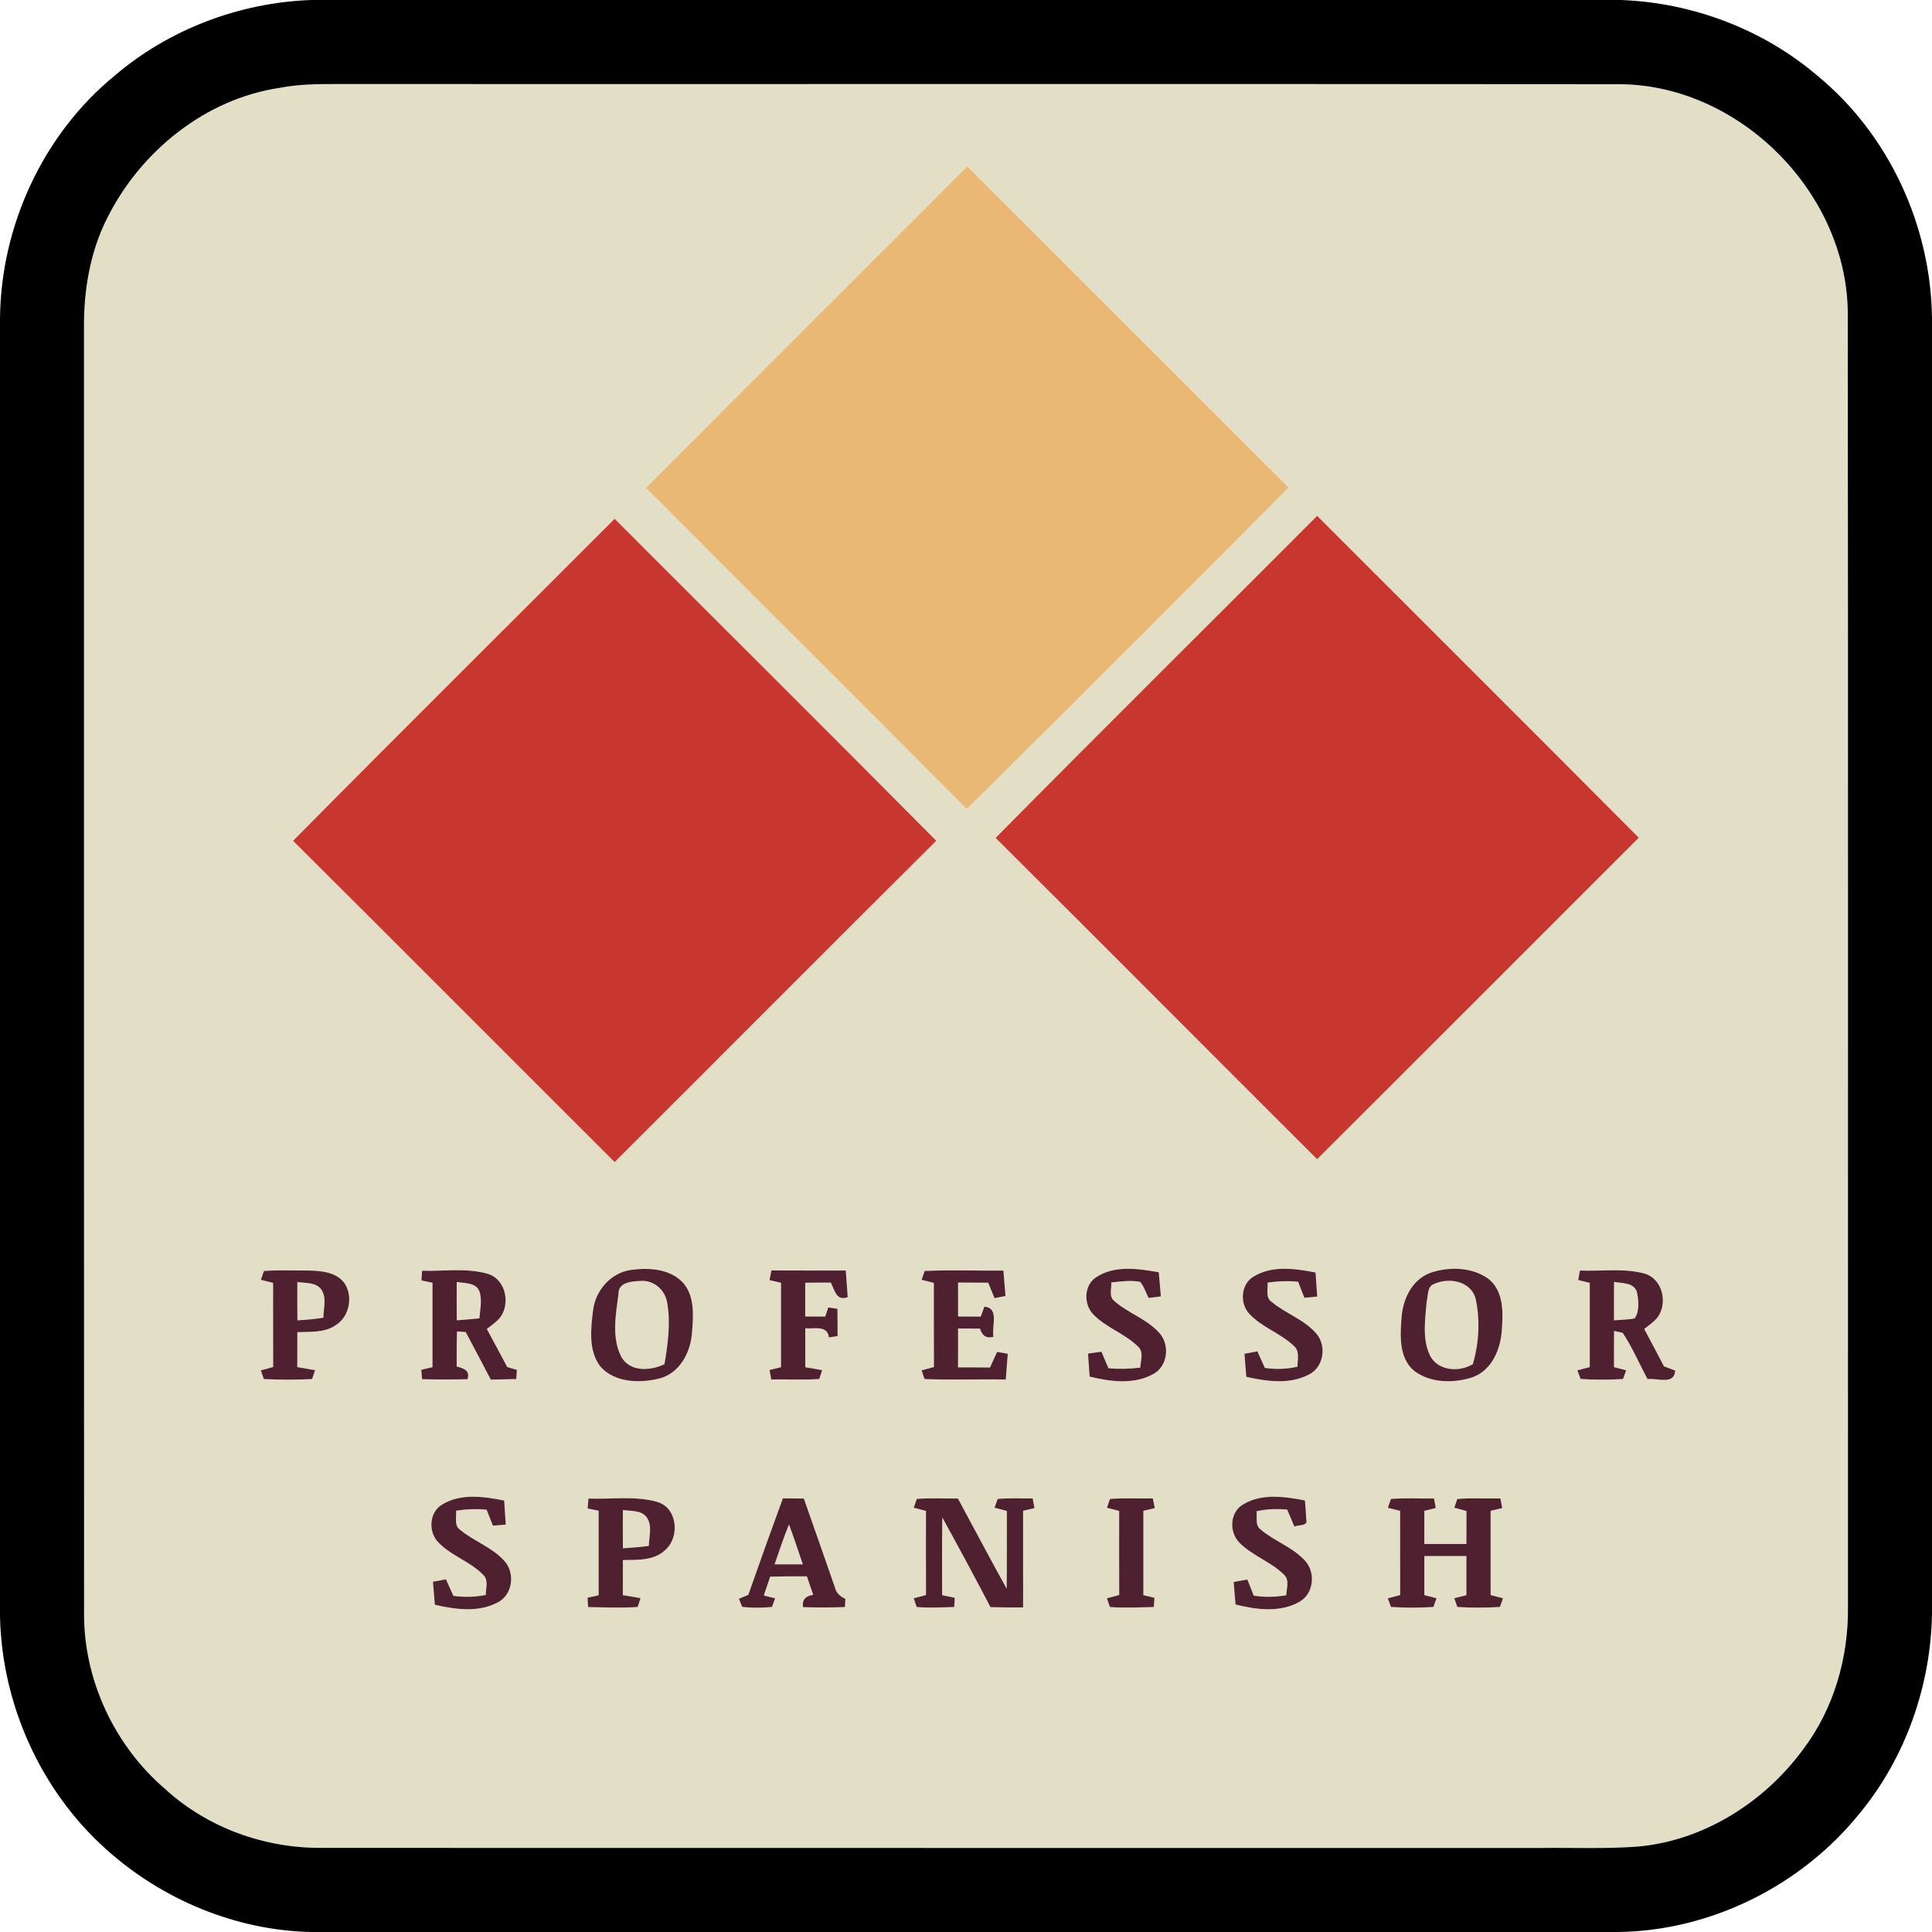 <?xml version="1.0" encoding="UTF-8" ?>
<!DOCTYPE svg PUBLIC "-//W3C//DTD SVG 1.1//EN" "http://www.w3.org/Graphics/SVG/1.1/DTD/svg11.dtd">
<svg width="500pt" height="500pt" viewBox="0 0 500 500" version="1.1" xmlns="http://www.w3.org/2000/svg">
<g id="#e3dfc6ff">
<path fill="#e3dfc6" opacity="1.00" d=" M 72.49 22.72 C 77.27 21.79 82.15 21.74 87.00 21.75 C 197.31 21.79 307.62 21.69 417.93 21.80 C 449.88 21.24 478.59 50.12 478.20 82.01 C 478.32 193.32 478.23 304.64 478.25 415.96 C 478.38 428.97 474.62 442.14 466.75 452.60 C 456.71 466.34 441.02 476.35 423.90 477.89 C 415.60 478.52 407.26 478.15 398.95 478.25 C 293.63 478.23 188.31 478.27 83.00 478.23 C 68.36 478.27 53.77 473.02 42.90 463.14 C 29.56 451.77 21.50 434.52 21.76 416.94 C 21.71 306.28 21.76 195.61 21.74 84.95 C 21.64 75.19 23.30 65.26 27.72 56.48 C 36.34 39.19 53.13 25.56 72.49 22.72 M 250.32 43.04 C 222.61 70.80 194.83 98.47 167.16 126.26 C 194.79 154.02 222.60 181.61 250.20 209.41 C 278.08 181.79 305.85 154.04 333.51 126.19 C 305.81 98.44 278.04 70.77 250.32 43.04 M 257.66 216.85 C 285.46 244.50 313.10 272.31 340.86 300.00 C 368.65 272.31 396.35 244.53 424.11 216.80 C 396.44 188.96 368.62 161.27 340.88 133.50 C 313.15 161.30 285.25 188.93 257.66 216.85 M 75.84 217.60 C 103.65 245.25 131.31 273.05 159.07 300.74 C 186.83 273.04 214.50 245.24 242.30 217.58 C 214.66 189.71 186.80 162.04 159.07 134.26 C 131.33 162.04 103.45 189.69 75.84 217.60 M 163.51 328.63 C 158.17 329.25 154.10 333.91 153.48 339.13 C 152.91 343.91 152.24 349.47 155.32 353.59 C 159.06 357.91 165.66 358.02 170.81 356.71 C 175.92 355.30 178.71 350.01 179.07 345.02 C 179.44 340.69 179.86 335.63 176.86 332.07 C 173.56 328.42 168.10 328.02 163.51 328.63 M 68.31 328.93 C 68.11 329.50 67.71 330.64 67.52 331.21 C 68.57 331.48 69.63 331.74 70.68 332.01 C 70.69 339.27 70.67 346.53 70.70 353.79 C 69.63 354.07 68.57 354.35 67.50 354.65 C 67.70 355.21 68.09 356.33 68.28 356.89 C 72.43 357.11 76.61 357.10 80.76 356.90 C 80.96 356.32 81.35 355.18 81.54 354.61 C 80.01 354.34 78.48 354.07 76.94 353.81 C 76.94 350.79 76.94 347.77 76.95 344.75 C 80.31 344.63 84.01 344.96 86.92 342.93 C 90.48 340.70 91.47 335.35 89.06 331.96 C 86.94 329.23 83.20 328.90 80.01 328.82 C 76.11 328.82 72.20 328.65 68.31 328.93 M 109.23 328.88 C 109.19 329.50 109.11 330.75 109.07 331.37 C 109.79 331.52 111.22 331.82 111.93 331.98 C 111.94 339.26 111.94 346.55 111.93 353.83 C 111.21 354.00 109.76 354.33 109.03 354.50 C 109.08 355.11 109.18 356.32 109.23 356.93 C 113.15 357.03 117.07 357.03 120.99 356.94 C 121.73 354.69 119.98 354.10 118.19 353.66 C 118.17 350.63 118.18 347.60 118.28 344.58 C 118.84 344.61 119.96 344.69 120.52 344.72 C 122.71 348.81 124.85 352.92 127.01 357.03 C 129.21 357.00 131.41 356.96 133.61 356.89 C 133.65 356.30 133.73 355.11 133.77 354.52 C 133.15 354.34 131.90 353.98 131.27 353.79 C 129.52 350.50 127.77 347.22 125.99 343.95 C 127.10 343.07 128.27 342.24 129.24 341.21 C 132.20 337.65 130.99 331.18 126.33 329.70 C 120.80 328.06 114.91 329.03 109.23 328.88 M 199.15 331.29 C 199.90 331.47 201.39 331.81 202.13 331.99 C 202.14 339.26 202.14 346.54 202.13 353.82 C 201.39 354.00 199.91 354.37 199.17 354.55 C 199.30 355.36 199.45 356.18 199.59 357.00 C 203.73 356.92 207.89 357.18 212.03 356.88 C 212.21 356.31 212.58 355.16 212.77 354.59 C 211.31 354.33 209.86 354.08 208.41 353.84 C 208.39 350.48 208.39 347.12 208.40 343.76 C 210.69 344.00 214.08 342.83 214.53 346.11 C 215.09 346.03 216.21 345.86 216.77 345.77 C 216.77 343.42 216.75 341.07 216.73 338.72 C 216.13 338.64 214.94 338.47 214.35 338.38 C 214.15 338.97 213.76 340.13 213.57 340.72 C 211.84 340.71 210.12 340.71 208.39 340.71 C 208.40 337.80 208.40 334.88 208.39 331.97 C 210.60 331.94 212.81 331.92 215.02 331.93 C 215.98 333.88 216.49 336.84 219.39 335.68 C 219.23 333.39 219.06 331.10 218.89 328.81 C 212.48 328.80 206.06 328.83 199.65 328.79 C 199.48 329.62 199.31 330.45 199.15 331.29 M 239.30 328.93 C 239.11 329.50 238.72 330.64 238.52 331.21 C 239.57 331.48 240.63 331.74 241.68 332.01 C 241.69 339.27 241.67 346.53 241.70 353.79 C 240.63 354.07 239.57 354.35 238.51 354.64 C 238.70 355.20 239.08 356.32 239.27 356.89 C 246.27 357.19 253.29 356.89 260.29 357.02 C 260.47 354.79 260.65 352.57 260.81 350.35 C 260.12 350.23 258.73 350.00 258.04 349.88 C 257.43 351.22 256.82 352.57 256.22 353.91 C 253.46 353.88 250.70 353.88 247.94 353.88 C 247.94 350.52 247.94 347.16 247.95 343.81 C 249.84 343.81 251.73 343.82 253.63 343.85 C 254.12 345.63 255.27 346.46 257.10 345.96 C 256.58 343.29 258.72 338.51 254.76 338.17 C 254.52 338.81 254.05 340.10 253.81 340.74 C 251.85 340.72 249.90 340.71 247.95 340.71 C 247.94 337.78 247.94 334.85 247.94 331.92 C 250.54 331.92 253.14 331.93 255.75 331.96 C 256.28 333.29 256.82 334.62 257.37 335.95 C 258.31 335.76 259.26 335.58 260.22 335.40 C 260.03 333.20 259.85 331.01 259.68 328.82 C 252.89 328.90 246.08 328.61 239.30 328.93 M 283.63 330.59 C 280.52 332.65 280.42 337.46 282.86 340.08 C 286.18 343.58 291.03 345.08 294.47 348.43 C 296.10 349.87 295.19 352.10 295.11 353.94 C 292.38 354.28 289.62 354.35 286.87 354.10 C 286.26 352.67 285.65 351.24 285.05 349.82 C 284.18 349.94 282.45 350.18 281.58 350.30 C 281.71 352.28 281.85 354.27 281.99 356.26 C 287.38 357.58 293.57 358.41 298.61 355.51 C 302.26 353.45 302.76 348.01 300.06 344.99 C 296.79 341.31 291.86 339.84 288.25 336.59 C 286.92 335.41 287.73 333.42 287.58 331.90 C 290.07 331.64 292.60 331.26 295.09 331.75 C 296.09 332.96 296.54 334.51 297.25 335.90 C 298.04 335.80 299.63 335.60 300.43 335.50 C 300.25 333.42 300.08 331.34 299.89 329.26 C 294.56 328.33 288.40 327.37 283.63 330.59 M 324.37 330.41 C 321.18 332.33 320.82 337.11 323.16 339.84 C 326.41 343.48 331.34 344.96 334.84 348.31 C 336.46 349.66 335.76 351.90 335.79 353.71 C 333.02 354.34 330.16 354.43 327.35 354.02 C 326.71 352.58 326.06 351.15 325.41 349.73 C 324.57 349.89 322.89 350.20 322.06 350.36 C 322.21 352.34 322.37 354.33 322.54 356.31 C 327.81 357.51 333.75 358.36 338.74 355.73 C 342.53 353.88 343.36 348.47 340.80 345.29 C 337.65 341.52 332.75 339.99 329.06 336.90 C 327.44 335.76 328.18 333.58 328.05 331.94 C 330.66 331.55 333.31 331.46 335.95 331.71 C 336.48 333.09 337.03 334.47 337.57 335.85 C 338.67 335.75 339.78 335.65 340.89 335.56 C 340.75 333.48 340.61 331.41 340.47 329.34 C 335.21 328.28 329.18 327.43 324.37 330.41 M 370.25 329.38 C 365.45 331.11 363.01 336.23 362.72 341.06 C 362.34 345.75 362.03 351.54 366.06 354.84 C 370.31 357.98 376.26 358.02 381.12 356.42 C 386.13 354.61 388.39 349.10 388.67 344.14 C 389.03 339.58 389.14 333.99 385.12 330.90 C 380.88 327.89 375.04 327.78 370.25 329.38 M 408.45 331.27 C 409.19 331.45 410.68 331.82 411.43 332.00 C 411.44 339.27 411.44 346.54 411.43 353.81 C 410.63 354.02 409.03 354.43 408.23 354.64 C 408.44 355.20 408.85 356.32 409.06 356.87 C 412.71 357.12 416.39 357.11 420.04 356.88 C 420.24 356.32 420.65 355.19 420.85 354.63 C 420.06 354.43 418.49 354.02 417.70 353.82 C 417.69 350.69 417.68 347.57 417.72 344.44 C 418.28 344.57 419.39 344.82 419.95 344.94 C 422.45 348.71 424.25 352.92 426.38 356.92 C 428.88 356.56 433.35 358.54 433.53 354.70 C 432.56 354.33 431.60 353.98 430.64 353.62 C 428.97 350.38 427.23 347.17 425.52 343.94 C 426.68 343.00 427.94 342.16 428.91 341.01 C 431.72 337.31 430.30 330.95 425.59 329.60 C 420.16 328.13 414.44 329.06 408.88 328.81 C 408.73 329.63 408.58 330.45 408.45 331.27 M 114.42 389.37 C 111.21 391.27 110.81 396.03 113.11 398.79 C 116.48 402.63 121.78 404.03 125.24 407.76 C 126.45 409.17 125.69 411.11 125.74 412.77 C 122.96 413.33 120.13 413.42 117.33 413.00 C 116.70 411.57 116.06 410.15 115.41 408.73 C 114.57 408.89 112.89 409.20 112.05 409.36 C 112.21 411.34 112.37 413.33 112.54 415.31 C 117.80 416.51 123.74 417.37 128.73 414.74 C 132.55 412.89 133.37 407.42 130.77 404.25 C 127.61 400.50 122.72 398.97 119.04 395.88 C 117.44 394.75 118.20 392.59 118.03 390.96 C 120.65 390.56 123.30 390.45 125.94 390.71 C 126.48 392.08 127.02 393.46 127.56 394.84 C 128.67 394.74 129.78 394.65 130.89 394.56 C 130.75 392.48 130.61 390.41 130.48 388.34 C 125.23 387.28 119.23 386.44 114.42 389.37 M 152.30 387.82 C 152.24 388.46 152.13 389.75 152.08 390.40 C 152.79 390.54 154.22 390.82 154.93 390.96 C 154.93 398.26 154.94 405.55 154.93 412.85 C 154.21 413.01 152.78 413.32 152.06 413.48 C 152.09 414.09 152.16 415.30 152.20 415.91 C 156.47 415.97 160.75 416.18 165.02 415.88 C 165.21 415.31 165.59 414.17 165.77 413.60 C 164.24 413.33 162.72 413.07 161.19 412.82 C 161.19 409.79 161.19 406.76 161.20 403.74 C 164.94 403.68 169.25 403.93 172.16 401.14 C 175.95 397.85 175.39 390.40 170.27 388.75 C 164.46 387.02 158.27 388.09 152.30 387.82 M 193.66 412.75 C 193.05 413.00 191.83 413.51 191.23 413.76 C 191.44 414.28 191.87 415.34 192.08 415.87 C 194.64 416.13 197.23 416.13 199.79 415.88 C 199.99 415.32 200.40 414.21 200.60 413.65 C 199.87 413.47 198.40 413.10 197.67 412.92 C 198.22 411.29 198.77 409.66 199.32 408.03 C 202.49 407.95 205.65 407.94 208.82 407.96 C 209.37 409.56 209.92 411.15 210.47 412.75 C 208.60 413.00 207.49 413.95 207.85 415.93 C 211.45 416.04 215.06 416.03 218.67 415.91 C 218.70 415.37 218.75 414.30 218.78 413.77 C 217.42 413.19 216.37 412.20 216.04 410.73 C 213.39 403.09 210.72 395.45 208.03 387.82 C 206.22 387.80 204.42 387.79 202.61 387.78 C 199.56 396.08 196.58 404.40 193.66 412.75 M 237.26 387.93 C 237.07 388.50 236.67 389.63 236.48 390.20 C 237.53 390.47 238.58 390.75 239.64 391.02 C 239.64 398.28 239.62 405.53 239.65 412.79 C 238.59 413.06 237.53 413.35 236.47 413.64 C 236.66 414.20 237.05 415.33 237.24 415.89 C 240.47 416.17 243.72 415.97 246.95 415.90 C 246.98 415.30 247.05 414.11 247.09 413.52 C 246.27 413.34 244.64 413.00 243.82 412.83 C 243.83 406.12 243.76 399.42 243.87 392.72 C 248.10 400.41 252.27 408.14 256.34 415.93 C 259.15 416.00 261.96 416.01 264.78 416.00 C 264.76 407.66 264.77 399.33 264.77 390.99 C 265.51 390.82 266.99 390.46 267.72 390.29 C 267.57 389.46 267.41 388.63 267.25 387.80 C 264.23 387.83 261.20 387.65 258.19 387.93 C 257.99 388.50 257.59 389.63 257.39 390.20 C 258.45 390.47 259.51 390.75 260.58 391.04 C 260.55 397.74 260.62 404.45 260.53 411.16 C 256.23 403.43 252.13 395.59 247.91 387.82 C 244.36 387.86 240.80 387.63 237.26 387.93 M 287.26 387.93 C 287.07 388.50 286.67 389.63 286.48 390.20 C 287.53 390.47 288.58 390.75 289.64 391.03 C 289.64 398.28 289.62 405.53 289.65 412.78 C 288.58 413.06 287.52 413.35 286.47 413.64 C 286.66 414.20 287.05 415.33 287.25 415.89 C 291.02 416.19 294.82 415.97 298.61 415.89 C 298.65 415.30 298.73 414.11 298.77 413.51 C 298.05 413.34 296.62 413.00 295.90 412.83 C 295.89 405.55 295.90 398.27 295.90 390.99 C 296.64 390.82 298.12 390.47 298.86 390.29 C 298.69 389.45 298.52 388.61 298.35 387.78 C 294.66 387.88 290.95 387.63 287.26 387.93 M 321.55 389.45 C 318.23 391.51 318.10 396.60 320.77 399.25 C 324.13 402.68 328.98 404.16 332.35 407.58 C 333.80 409.00 332.92 411.10 332.89 412.86 C 330.10 413.32 327.26 413.42 324.47 412.95 C 323.92 411.55 323.37 410.16 322.82 408.78 C 321.63 408.99 320.45 409.20 319.27 409.41 C 319.44 411.35 319.60 413.30 319.76 415.25 C 325.15 416.59 331.39 417.42 336.41 414.47 C 339.98 412.41 340.49 407.08 337.88 404.07 C 334.67 400.41 329.81 398.91 326.18 395.77 C 324.75 394.65 325.41 392.65 325.18 391.11 C 327.79 390.53 330.47 390.43 333.13 390.68 C 333.75 392.14 334.37 393.61 334.99 395.09 C 335.97 394.54 338.63 395.07 338.05 393.18 C 337.99 391.54 337.84 389.92 337.71 388.31 C 332.42 387.30 326.36 386.41 321.55 389.45 M 359.98 387.93 C 359.78 388.50 359.38 389.64 359.18 390.21 C 359.97 390.41 361.56 390.81 362.35 391.01 C 362.36 398.27 362.35 405.53 362.36 412.80 C 361.56 413.01 359.96 413.43 359.16 413.64 C 359.36 414.20 359.77 415.32 359.98 415.88 C 363.63 416.11 367.31 416.12 370.96 415.88 C 371.16 415.32 371.57 414.20 371.77 413.64 C 370.98 413.43 369.40 413.01 368.62 412.81 C 368.61 409.43 368.61 406.06 368.62 402.70 C 372.25 402.69 375.88 402.69 379.51 402.70 C 379.51 406.07 379.51 409.45 379.50 412.83 C 378.72 413.03 377.14 413.42 376.36 413.62 C 376.56 414.18 376.96 415.31 377.16 415.88 C 380.82 416.12 384.50 416.10 388.17 415.88 C 388.37 415.32 388.77 414.20 388.97 413.64 C 388.17 413.43 386.57 413.01 385.77 412.80 C 385.77 405.53 385.76 398.26 385.77 390.99 C 386.52 390.82 388.02 390.46 388.77 390.29 C 388.61 389.45 388.45 388.62 388.30 387.80 C 384.58 387.87 380.86 387.63 377.16 387.93 C 376.96 388.49 376.57 389.62 376.37 390.19 C 377.42 390.47 378.46 390.76 379.52 391.05 C 379.51 393.89 379.51 396.74 379.51 399.59 C 375.88 399.59 372.24 399.59 368.61 399.58 C 368.61 396.71 368.61 393.86 368.62 391.00 C 369.36 390.82 370.83 390.45 371.57 390.27 C 371.42 389.45 371.27 388.63 371.13 387.82 C 367.41 387.86 363.69 387.63 359.98 387.93 Z" />
<path fill="#e3dfc6" opacity="1.00" d=" M 76.95 331.78 C 79.09 332.11 81.84 331.76 83.24 333.83 C 84.57 335.99 83.72 338.65 83.69 341.03 C 81.47 341.39 79.22 341.57 76.97 341.70 C 76.94 338.39 76.93 335.08 76.95 331.78 Z" />
<path fill="#e3dfc6" opacity="1.00" d=" M 118.20 331.76 C 120.20 332.16 123.03 331.83 124.03 334.08 C 124.88 336.36 124.22 338.84 124.08 341.19 C 122.13 341.39 120.17 341.55 118.21 341.70 C 118.19 338.38 118.18 335.07 118.20 331.76 Z" />
<path fill="#e3dfc6" opacity="1.00" d=" M 160.06 334.88 C 159.96 331.76 163.69 331.59 165.99 331.49 C 169.26 331.32 172.12 333.88 172.65 337.04 C 173.61 342.36 172.85 347.79 171.96 353.06 C 168.34 354.78 163.13 355.14 160.82 351.21 C 158.22 346.22 159.36 340.22 160.06 334.88 Z" />
<path fill="#e3dfc6" opacity="1.00" d=" M 371.17 332.27 C 375.02 330.52 380.72 331.54 381.90 336.14 C 383.10 341.67 382.75 347.64 381.17 353.05 C 377.65 355.17 372.18 354.84 370.11 350.87 C 367.99 346.54 368.85 341.46 369.22 336.84 C 369.63 335.32 369.32 332.86 371.17 332.27 Z" />
<path fill="#e3dfc6" opacity="1.00" d=" M 417.71 331.74 C 419.73 332.16 422.73 331.84 423.60 334.26 C 424.10 336.46 424.36 339.27 423.06 341.20 C 421.29 341.53 419.48 341.57 417.70 341.70 C 417.69 338.37 417.68 335.05 417.71 331.74 Z" />
<path fill="#e3dfc6" opacity="1.00" d=" M 161.20 390.78 C 163.27 391.12 165.87 390.76 167.33 392.62 C 168.91 394.79 167.97 397.62 167.91 400.08 C 165.68 400.38 163.45 400.56 161.21 400.70 C 161.18 397.39 161.18 394.09 161.20 390.78 Z" />
<path fill="#e3dfc6" opacity="1.00" d=" M 200.46 404.85 C 201.65 401.39 202.81 397.91 204.19 394.51 C 205.46 397.93 206.60 401.39 207.77 404.85 C 205.33 404.85 202.89 404.85 200.46 404.85 Z" />
</g>
<g id="#000000ff">
<path fill="#000000" opacity="1.00" d=" M 80.48 0.00 L 419.56 0.00 C 438.05 0.71 456.27 7.57 470.36 19.61 C 488.89 34.82 499.76 58.54 500.00 82.43 L 500.00 417.66 C 499.67 436.29 493.17 454.87 481.29 469.28 C 466.25 487.98 442.73 499.75 418.67 500.00 L 80.45 500.00 C 60.95 499.58 41.87 491.57 27.42 478.55 C 10.49 463.37 0.47 441.01 0.00 418.31 L 0.00 82.33 C 0.24 58.47 11.12 34.79 29.63 19.62 C 43.73 7.56 61.97 0.68 80.48 0.00 M 72.49 22.72 C 53.13 25.56 36.34 39.19 27.72 56.48 C 23.30 65.26 21.64 75.19 21.74 84.95 C 21.76 195.61 21.71 306.28 21.76 416.94 C 21.50 434.52 29.56 451.77 42.90 463.14 C 53.77 473.02 68.36 478.27 83.00 478.23 C 188.31 478.27 293.63 478.23 398.95 478.25 C 407.26 478.15 415.60 478.52 423.90 477.89 C 441.02 476.35 456.71 466.34 466.75 452.60 C 474.62 442.14 478.38 428.97 478.25 415.96 C 478.23 304.64 478.32 193.32 478.20 82.01 C 478.59 50.12 449.88 21.24 417.93 21.80 C 307.62 21.69 197.31 21.79 87.00 21.75 C 82.15 21.74 77.27 21.79 72.49 22.72 Z" />
</g>
<g id="#e9b875ff">
<path fill="#e9b875" opacity="1.00" d=" M 250.32 43.04 C 278.04 70.77 305.81 98.44 333.51 126.19 C 305.85 154.04 278.08 181.79 250.20 209.41 C 222.60 181.61 194.79 154.02 167.16 126.26 C 194.83 98.47 222.61 70.80 250.32 43.04 Z" />
</g>
<g id="#c7372fff">
<path fill="#c7372f" opacity="1.00" d=" M 257.66 216.85 C 285.25 188.93 313.15 161.30 340.88 133.50 C 368.62 161.27 396.44 188.96 424.11 216.80 C 396.35 244.53 368.65 272.31 340.86 300.00 C 313.10 272.31 285.46 244.50 257.66 216.85 Z" />
<path fill="#c7372f" opacity="1.00" d=" M 75.84 217.60 C 103.45 189.69 131.33 162.04 159.07 134.26 C 186.80 162.04 214.66 189.71 242.30 217.58 C 214.50 245.24 186.83 273.04 159.07 300.74 C 131.31 273.05 103.65 245.25 75.84 217.60 Z" />
</g>
<g id="#4e2030ff">
<path fill="#4e2030" opacity="1.00" d=" M 163.51 328.63 C 168.10 328.02 173.56 328.42 176.86 332.07 C 179.86 335.63 179.44 340.69 179.07 345.02 C 178.71 350.01 175.92 355.30 170.81 356.71 C 165.66 358.02 159.06 357.91 155.32 353.59 C 152.24 349.47 152.91 343.91 153.48 339.13 C 154.10 333.91 158.17 329.25 163.51 328.63 M 160.06 334.88 C 159.36 340.22 158.22 346.22 160.82 351.21 C 163.13 355.14 168.34 354.78 171.96 353.06 C 172.85 347.79 173.61 342.36 172.65 337.04 C 172.12 333.88 169.26 331.32 165.99 331.49 C 163.69 331.59 159.96 331.76 160.06 334.88 Z" />
<path fill="#4e2030" opacity="1.00" d=" M 68.31 328.93 C 72.20 328.65 76.11 328.82 80.01 328.82 C 83.20 328.90 86.94 329.23 89.06 331.96 C 91.47 335.35 90.48 340.70 86.92 342.93 C 84.01 344.96 80.31 344.63 76.95 344.75 C 76.94 347.77 76.94 350.79 76.94 353.81 C 78.48 354.07 80.01 354.34 81.54 354.61 C 81.35 355.18 80.96 356.32 80.76 356.90 C 76.61 357.10 72.43 357.11 68.28 356.89 C 68.09 356.33 67.70 355.21 67.50 354.65 C 68.57 354.35 69.63 354.07 70.70 353.79 C 70.67 346.53 70.69 339.27 70.68 332.01 C 69.63 331.74 68.57 331.48 67.52 331.21 C 67.71 330.64 68.11 329.50 68.31 328.93 M 76.95 331.78 C 76.93 335.08 76.94 338.39 76.97 341.70 C 79.22 341.57 81.47 341.39 83.69 341.03 C 83.72 338.65 84.57 335.99 83.24 333.83 C 81.84 331.76 79.09 332.11 76.95 331.78 Z" />
<path fill="#4e2030" opacity="1.00" d=" M 109.23 328.88 C 114.91 329.03 120.80 328.06 126.33 329.70 C 130.99 331.18 132.20 337.65 129.24 341.21 C 128.27 342.24 127.10 343.07 125.99 343.95 C 127.77 347.22 129.52 350.50 131.27 353.79 C 131.90 353.98 133.15 354.34 133.77 354.52 C 133.73 355.11 133.65 356.30 133.61 356.89 C 131.41 356.96 129.21 357.00 127.01 357.03 C 124.85 352.92 122.71 348.81 120.52 344.72 C 119.96 344.69 118.84 344.61 118.28 344.58 C 118.18 347.60 118.17 350.63 118.19 353.66 C 119.98 354.10 121.73 354.69 120.99 356.94 C 117.07 357.03 113.15 357.03 109.23 356.93 C 109.18 356.32 109.08 355.11 109.03 354.50 C 109.76 354.33 111.21 354.00 111.93 353.83 C 111.94 346.55 111.94 339.26 111.93 331.98 C 111.22 331.82 109.79 331.52 109.07 331.37 C 109.11 330.75 109.19 329.50 109.23 328.88 M 118.20 331.76 C 118.18 335.07 118.19 338.38 118.21 341.70 C 120.17 341.55 122.13 341.39 124.08 341.19 C 124.22 338.84 124.88 336.36 124.03 334.08 C 123.03 331.83 120.20 332.16 118.20 331.76 Z" />
<path fill="#4e2030" opacity="1.00" d=" M 199.15 331.29 C 199.31 330.45 199.48 329.62 199.65 328.79 C 206.06 328.83 212.48 328.80 218.89 328.81 C 219.06 331.10 219.23 333.39 219.39 335.68 C 216.49 336.84 215.98 333.88 215.02 331.93 C 212.81 331.92 210.60 331.94 208.39 331.97 C 208.40 334.88 208.40 337.80 208.39 340.71 C 210.12 340.71 211.84 340.71 213.57 340.72 C 213.76 340.13 214.15 338.97 214.35 338.38 C 214.94 338.47 216.13 338.64 216.73 338.72 C 216.75 341.07 216.77 343.42 216.77 345.77 C 216.21 345.86 215.09 346.03 214.53 346.11 C 214.08 342.83 210.69 344.00 208.40 343.76 C 208.39 347.12 208.39 350.48 208.41 353.84 C 209.86 354.08 211.31 354.33 212.77 354.59 C 212.58 355.16 212.21 356.31 212.03 356.88 C 207.89 357.18 203.73 356.92 199.59 357.00 C 199.45 356.18 199.30 355.36 199.17 354.55 C 199.91 354.37 201.39 354.00 202.13 353.82 C 202.14 346.54 202.14 339.26 202.13 331.99 C 201.39 331.81 199.90 331.47 199.15 331.29 Z" />
<path fill="#4e2030" opacity="1.00" d=" M 239.30 328.93 C 246.08 328.61 252.89 328.90 259.68 328.82 C 259.85 331.01 260.03 333.20 260.22 335.40 C 259.26 335.58 258.31 335.76 257.37 335.95 C 256.82 334.62 256.28 333.29 255.75 331.96 C 253.14 331.93 250.54 331.92 247.94 331.92 C 247.94 334.85 247.94 337.78 247.95 340.71 C 249.90 340.71 251.85 340.72 253.81 340.74 C 254.05 340.10 254.52 338.81 254.76 338.17 C 258.72 338.51 256.58 343.29 257.10 345.96 C 255.27 346.46 254.12 345.63 253.63 343.85 C 251.73 343.82 249.84 343.81 247.95 343.81 C 247.94 347.16 247.94 350.52 247.94 353.88 C 250.70 353.88 253.46 353.88 256.22 353.91 C 256.82 352.57 257.43 351.22 258.04 349.88 C 258.73 350.00 260.12 350.23 260.81 350.35 C 260.65 352.57 260.47 354.79 260.29 357.02 C 253.29 356.89 246.27 357.19 239.27 356.89 C 239.08 356.32 238.70 355.20 238.51 354.64 C 239.57 354.35 240.63 354.07 241.70 353.79 C 241.67 346.53 241.69 339.27 241.68 332.01 C 240.63 331.74 239.57 331.48 238.52 331.21 C 238.72 330.64 239.11 329.50 239.30 328.93 Z" />
<path fill="#4e2030" opacity="1.00" d=" M 283.63 330.59 C 288.40 327.37 294.56 328.33 299.89 329.26 C 300.08 331.34 300.25 333.42 300.43 335.50 C 299.63 335.60 298.04 335.80 297.25 335.90 C 296.54 334.51 296.09 332.96 295.09 331.75 C 292.60 331.26 290.07 331.64 287.58 331.90 C 287.73 333.42 286.92 335.41 288.25 336.59 C 291.86 339.84 296.79 341.31 300.06 344.99 C 302.76 348.01 302.26 353.45 298.61 355.51 C 293.57 358.41 287.38 357.58 281.99 356.26 C 281.85 354.27 281.71 352.28 281.58 350.30 C 282.45 350.18 284.18 349.94 285.05 349.82 C 285.65 351.24 286.26 352.67 286.87 354.10 C 289.62 354.35 292.38 354.28 295.11 353.94 C 295.19 352.10 296.10 349.87 294.47 348.43 C 291.03 345.08 286.18 343.58 282.86 340.08 C 280.42 337.46 280.52 332.65 283.63 330.59 Z" />
<path fill="#4e2030" opacity="1.00" d=" M 324.37 330.41 C 329.18 327.43 335.21 328.28 340.47 329.34 C 340.61 331.41 340.75 333.48 340.89 335.56 C 339.78 335.65 338.67 335.75 337.57 335.85 C 337.03 334.47 336.48 333.09 335.95 331.71 C 333.31 331.46 330.66 331.55 328.05 331.94 C 328.18 333.58 327.44 335.76 329.06 336.90 C 332.75 339.99 337.65 341.52 340.80 345.29 C 343.36 348.47 342.53 353.88 338.74 355.73 C 333.75 358.36 327.81 357.51 322.54 356.31 C 322.37 354.33 322.21 352.34 322.06 350.36 C 322.89 350.20 324.57 349.89 325.41 349.73 C 326.06 351.15 326.71 352.58 327.35 354.02 C 330.16 354.43 333.02 354.34 335.79 353.71 C 335.76 351.90 336.46 349.66 334.84 348.31 C 331.34 344.96 326.41 343.48 323.16 339.84 C 320.82 337.11 321.18 332.33 324.37 330.41 Z" />
<path fill="#4e2030" opacity="1.00" d=" M 370.25 329.38 C 375.04 327.78 380.88 327.89 385.12 330.90 C 389.14 333.99 389.03 339.58 388.67 344.14 C 388.39 349.10 386.13 354.61 381.12 356.42 C 376.26 358.02 370.31 357.98 366.06 354.84 C 362.03 351.54 362.34 345.75 362.72 341.06 C 363.01 336.23 365.45 331.11 370.25 329.38 M 371.17 332.27 C 369.32 332.86 369.63 335.32 369.22 336.84 C 368.85 341.46 367.99 346.54 370.11 350.87 C 372.18 354.84 377.65 355.17 381.17 353.05 C 382.75 347.64 383.10 341.67 381.90 336.14 C 380.72 331.54 375.02 330.52 371.17 332.27 Z" />
<path fill="#4e2030" opacity="1.00" d=" M 408.45 331.27 C 408.58 330.45 408.73 329.63 408.88 328.81 C 414.44 329.06 420.16 328.13 425.59 329.60 C 430.30 330.95 431.72 337.31 428.91 341.01 C 427.94 342.16 426.68 343.00 425.52 343.94 C 427.23 347.17 428.97 350.38 430.64 353.62 C 431.60 353.98 432.56 354.33 433.53 354.70 C 433.35 358.54 428.88 356.56 426.38 356.92 C 424.25 352.92 422.45 348.71 419.95 344.94 C 419.39 344.82 418.28 344.57 417.72 344.44 C 417.68 347.57 417.69 350.69 417.70 353.82 C 418.49 354.02 420.06 354.43 420.85 354.63 C 420.65 355.19 420.24 356.32 420.04 356.88 C 416.39 357.11 412.71 357.12 409.06 356.87 C 408.85 356.32 408.44 355.20 408.23 354.64 C 409.03 354.43 410.63 354.02 411.43 353.81 C 411.44 346.54 411.44 339.27 411.43 332.00 C 410.68 331.82 409.19 331.45 408.45 331.27 M 417.71 331.74 C 417.68 335.05 417.69 338.37 417.70 341.70 C 419.48 341.57 421.29 341.53 423.06 341.20 C 424.36 339.27 424.10 336.46 423.60 334.26 C 422.73 331.84 419.73 332.16 417.71 331.74 Z" />
<path fill="#4e2030" opacity="1.00" d=" M 114.42 389.37 C 119.23 386.44 125.23 387.28 130.48 388.34 C 130.61 390.41 130.75 392.48 130.89 394.56 C 129.78 394.65 128.67 394.74 127.56 394.84 C 127.02 393.46 126.48 392.08 125.94 390.71 C 123.30 390.45 120.65 390.56 118.03 390.96 C 118.20 392.59 117.44 394.75 119.04 395.88 C 122.72 398.97 127.61 400.50 130.77 404.25 C 133.37 407.42 132.55 412.89 128.73 414.74 C 123.74 417.37 117.80 416.51 112.54 415.31 C 112.37 413.33 112.21 411.34 112.05 409.36 C 112.89 409.20 114.57 408.89 115.41 408.73 C 116.06 410.15 116.70 411.57 117.33 413.00 C 120.13 413.42 122.96 413.33 125.74 412.77 C 125.69 411.11 126.45 409.17 125.24 407.76 C 121.78 404.03 116.48 402.63 113.11 398.79 C 110.81 396.03 111.21 391.27 114.42 389.37 Z" />
<path fill="#4e2030" opacity="1.00" d=" M 152.30 387.82 C 158.27 388.09 164.46 387.02 170.27 388.75 C 175.39 390.40 175.95 397.85 172.16 401.14 C 169.25 403.93 164.94 403.68 161.20 403.74 C 161.19 406.76 161.19 409.79 161.19 412.82 C 162.72 413.07 164.24 413.33 165.77 413.60 C 165.59 414.17 165.21 415.31 165.02 415.88 C 160.75 416.18 156.47 415.97 152.20 415.91 C 152.16 415.30 152.09 414.09 152.06 413.48 C 152.78 413.32 154.21 413.01 154.93 412.85 C 154.94 405.55 154.93 398.26 154.93 390.96 C 154.22 390.82 152.79 390.54 152.08 390.40 C 152.13 389.75 152.24 388.46 152.30 387.82 M 161.20 390.78 C 161.18 394.09 161.18 397.39 161.21 400.70 C 163.45 400.56 165.68 400.38 167.91 400.08 C 167.97 397.62 168.91 394.79 167.33 392.62 C 165.87 390.76 163.27 391.12 161.20 390.78 Z" />
<path fill="#4e2030" opacity="1.00" d=" M 193.66 412.75 C 196.58 404.40 199.56 396.08 202.61 387.78 C 204.42 387.79 206.22 387.80 208.03 387.82 C 210.72 395.45 213.39 403.09 216.04 410.73 C 216.37 412.20 217.42 413.19 218.78 413.77 C 218.75 414.30 218.70 415.37 218.67 415.91 C 215.06 416.03 211.45 416.04 207.85 415.93 C 207.49 413.95 208.60 413.00 210.47 412.75 C 209.92 411.15 209.37 409.56 208.82 407.96 C 205.65 407.94 202.49 407.95 199.32 408.03 C 198.77 409.66 198.22 411.29 197.67 412.92 C 198.40 413.10 199.87 413.47 200.60 413.65 C 200.40 414.21 199.99 415.32 199.79 415.88 C 197.23 416.13 194.64 416.13 192.08 415.87 C 191.87 415.34 191.44 414.28 191.23 413.76 C 191.83 413.51 193.05 413.00 193.66 412.75 M 200.46 404.85 C 202.89 404.85 205.33 404.85 207.77 404.85 C 206.60 401.39 205.46 397.93 204.19 394.51 C 202.81 397.91 201.65 401.39 200.46 404.85 Z" />
<path fill="#4e2030" opacity="1.00" d=" M 237.26 387.93 C 240.80 387.63 244.36 387.86 247.91 387.82 C 252.13 395.59 256.23 403.43 260.53 411.16 C 260.62 404.45 260.55 397.74 260.58 391.04 C 259.51 390.75 258.45 390.47 257.39 390.20 C 257.59 389.63 257.99 388.50 258.19 387.93 C 261.20 387.65 264.23 387.83 267.25 387.80 C 267.41 388.63 267.57 389.46 267.72 390.29 C 266.99 390.46 265.51 390.82 264.77 390.99 C 264.77 399.33 264.76 407.66 264.78 416.00 C 261.96 416.01 259.15 416.00 256.34 415.93 C 252.27 408.14 248.10 400.41 243.87 392.72 C 243.76 399.42 243.83 406.12 243.82 412.83 C 244.64 413.00 246.27 413.34 247.09 413.52 C 247.05 414.11 246.98 415.30 246.95 415.90 C 243.72 415.97 240.47 416.17 237.24 415.89 C 237.05 415.33 236.66 414.20 236.47 413.64 C 237.53 413.35 238.59 413.06 239.65 412.79 C 239.62 405.53 239.64 398.28 239.64 391.02 C 238.58 390.75 237.53 390.47 236.48 390.20 C 236.67 389.63 237.07 388.50 237.26 387.93 Z" />
<path fill="#4e2030" opacity="1.00" d=" M 287.26 387.93 C 290.95 387.63 294.66 387.88 298.35 387.78 C 298.52 388.61 298.69 389.45 298.86 390.29 C 298.12 390.47 296.64 390.82 295.90 390.99 C 295.90 398.27 295.89 405.55 295.90 412.83 C 296.62 413.00 298.05 413.34 298.77 413.51 C 298.73 414.11 298.65 415.30 298.61 415.89 C 294.82 415.97 291.02 416.19 287.25 415.89 C 287.05 415.33 286.66 414.20 286.47 413.64 C 287.52 413.35 288.58 413.06 289.65 412.78 C 289.62 405.53 289.64 398.28 289.64 391.03 C 288.58 390.75 287.53 390.47 286.48 390.20 C 286.67 389.63 287.07 388.50 287.26 387.93 Z" />
<path fill="#4e2030" opacity="1.00" d=" M 321.55 389.45 C 326.36 386.41 332.42 387.30 337.71 388.31 C 337.84 389.92 337.99 391.54 338.05 393.18 C 338.63 395.07 335.97 394.54 334.99 395.09 C 334.37 393.61 333.75 392.14 333.13 390.68 C 330.47 390.43 327.79 390.53 325.18 391.11 C 325.41 392.65 324.75 394.65 326.18 395.77 C 329.81 398.91 334.67 400.41 337.88 404.07 C 340.49 407.08 339.98 412.41 336.41 414.47 C 331.39 417.42 325.15 416.59 319.76 415.25 C 319.60 413.30 319.44 411.35 319.27 409.41 C 320.45 409.20 321.63 408.99 322.82 408.78 C 323.37 410.16 323.92 411.55 324.47 412.95 C 327.26 413.42 330.10 413.32 332.89 412.86 C 332.92 411.10 333.80 409.00 332.35 407.58 C 328.98 404.16 324.13 402.68 320.77 399.25 C 318.10 396.60 318.23 391.51 321.55 389.45 Z" />
<path fill="#4e2030" opacity="1.00" d=" M 359.98 387.93 C 363.69 387.63 367.41 387.86 371.13 387.82 C 371.27 388.63 371.42 389.45 371.57 390.27 C 370.83 390.45 369.36 390.82 368.62 391.00 C 368.61 393.86 368.61 396.71 368.61 399.58 C 372.24 399.59 375.88 399.59 379.51 399.59 C 379.51 396.74 379.51 393.89 379.52 391.05 C 378.46 390.76 377.42 390.47 376.37 390.19 C 376.57 389.62 376.96 388.49 377.16 387.93 C 380.86 387.63 384.58 387.87 388.30 387.80 C 388.45 388.62 388.61 389.45 388.77 390.29 C 388.02 390.46 386.52 390.82 385.77 390.99 C 385.76 398.26 385.77 405.53 385.77 412.80 C 386.57 413.01 388.17 413.43 388.97 413.64 C 388.77 414.20 388.37 415.32 388.17 415.88 C 384.50 416.10 380.82 416.12 377.16 415.88 C 376.96 415.31 376.56 414.18 376.36 413.62 C 377.14 413.42 378.72 413.03 379.50 412.83 C 379.51 409.45 379.51 406.07 379.51 402.70 C 375.88 402.69 372.25 402.69 368.62 402.70 C 368.61 406.06 368.61 409.43 368.62 412.81 C 369.40 413.01 370.98 413.43 371.77 413.64 C 371.57 414.20 371.16 415.32 370.96 415.88 C 367.31 416.12 363.63 416.11 359.98 415.88 C 359.77 415.32 359.36 414.20 359.16 413.64 C 359.96 413.43 361.56 413.01 362.36 412.80 C 362.35 405.53 362.36 398.27 362.35 391.01 C 361.56 390.81 359.97 390.41 359.18 390.21 C 359.38 389.64 359.78 388.50 359.98 387.93 Z" />
</g>
</svg>
